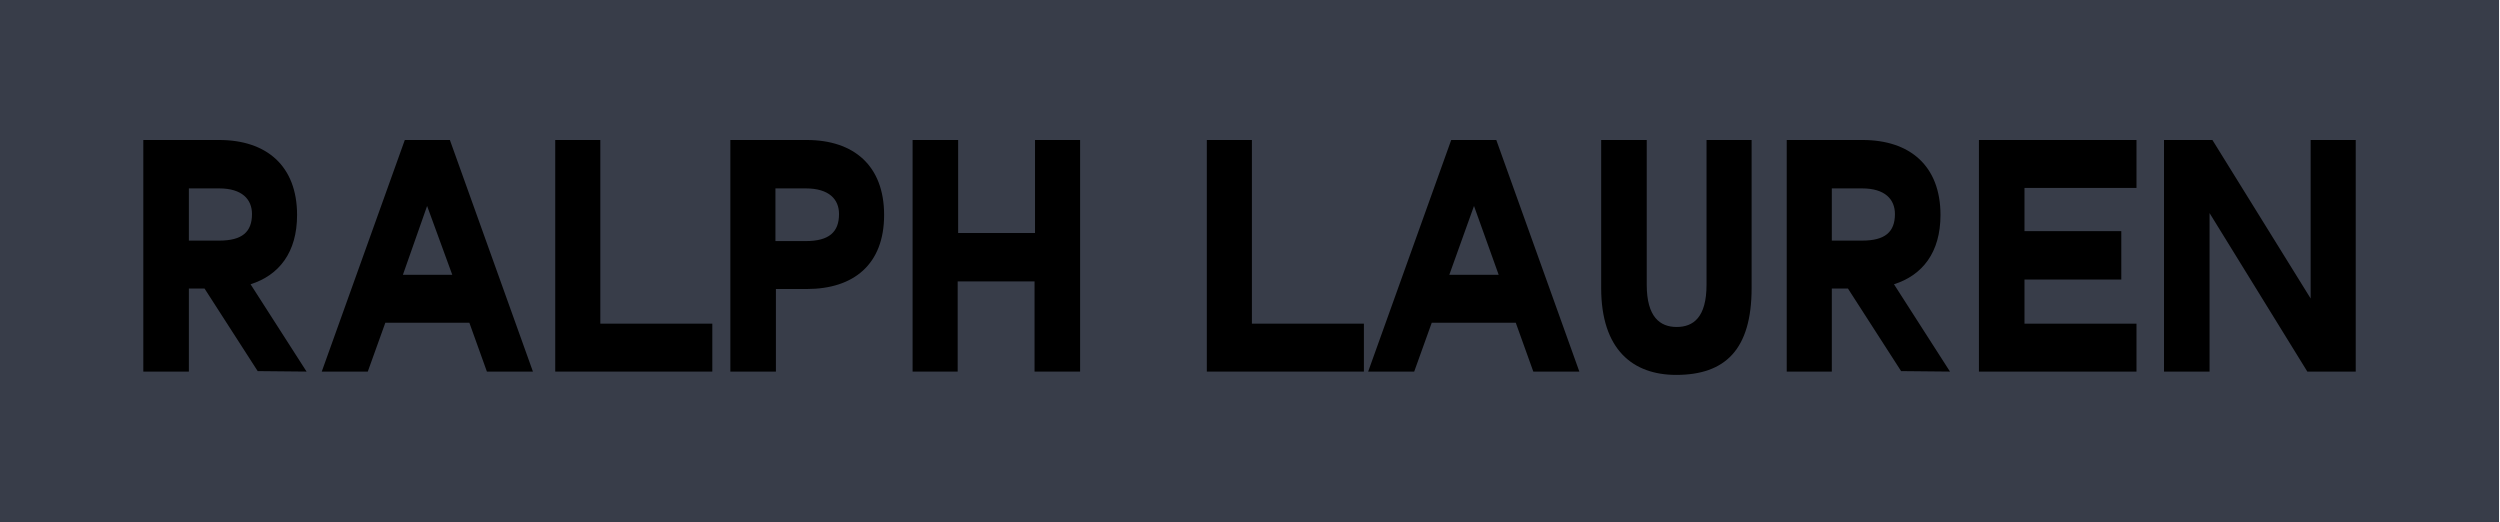 <?xml version="1.0" encoding="UTF-8"?> <!-- Generator: Adobe Illustrator 24.0.3, SVG Export Plug-In . SVG Version: 6.00 Build 0) --> <svg xmlns="http://www.w3.org/2000/svg" xmlns:xlink="http://www.w3.org/1999/xlink" id="Layer_1" x="0px" y="0px" viewBox="0 0 52.68 11.01" style="enable-background:new 0 0 52.68 11.01;" xml:space="preserve"> <style type="text/css"> .st0{fill:#383D49;} </style> <rect class="st0" width="52.66" height="11.01"></rect> <g> <path d="M3.02,7.83V2.95h1.6c0.99,0,1.64,0.54,1.64,1.58c0,0.79-0.38,1.27-0.98,1.46l1.18,1.84L5.43,7.82L4.31,6.08H3.98v1.75H3.02 z M3.98,5.07h0.64c0.48,0,0.69-0.18,0.69-0.56c0-0.31-0.21-0.54-0.69-0.54H3.98V5.07z"></path> <path d="M6.78,7.83l1.75-4.88h0.95l1.75,4.88h-0.97L9.89,6.8H8.12L7.75,7.83H6.78z M8.49,5.79h1.04L9,4.34L8.49,5.79z"></path> <path d="M11.7,7.83V2.95h0.95v3.87h2.36v1.01H11.7z"></path> <path d="M15.39,7.83V2.95H17c0.99,0,1.63,0.54,1.63,1.58S17.99,6.09,17,6.09h-0.65v1.74H15.39z M16.34,3.96v1.12h0.64 c0.49,0,0.7-0.19,0.7-0.57c0-0.31-0.21-0.54-0.7-0.54H16.34z"></path> <path d="M20.19,2.95v1.96h1.62V2.95h0.95v4.88H21.8v-1.9h-1.62v1.9h-0.95V2.95H20.19z"></path> <path d="M25.43,7.83V2.95h0.95v3.87h2.36v1.01H25.43z"></path> <path d="M28.83,7.83l1.75-4.88h0.95l1.75,4.88h-0.97L31.94,6.8h-1.77L29.8,7.83H28.83z M30.54,5.79h1.04l-0.52-1.45L30.54,5.79z"></path> <path d="M34.7,2.95V6c0,0.68,0.28,0.89,0.63,0.89c0.35,0,0.63-0.2,0.63-0.89V2.95h0.95v3.12c0,1.3-0.56,1.83-1.59,1.83 c-0.91,0-1.58-0.53-1.58-1.83V2.95H34.7z"></path> <path d="M37.65,7.83V2.95h1.6c0.99,0,1.64,0.54,1.64,1.58c0,0.79-0.38,1.27-0.98,1.46l1.18,1.84l-1.03-0.01l-1.12-1.74H38.6v1.75 H37.65z M38.6,5.07h0.64c0.48,0,0.69-0.18,0.69-0.56c0-0.31-0.21-0.54-0.69-0.54H38.6V5.07z"></path> <path d="M45.02,2.95v1.01h-2.36v0.91h2.04v1.02h-2.04v0.93h2.36v1.01H41.7V2.95H45.02z"></path> <path d="M45.6,7.83V2.95h1.02l2.07,3.34V2.95h0.95v4.88h-1.02l-2.06-3.34v3.34H45.6z"></path> </g> </svg> 